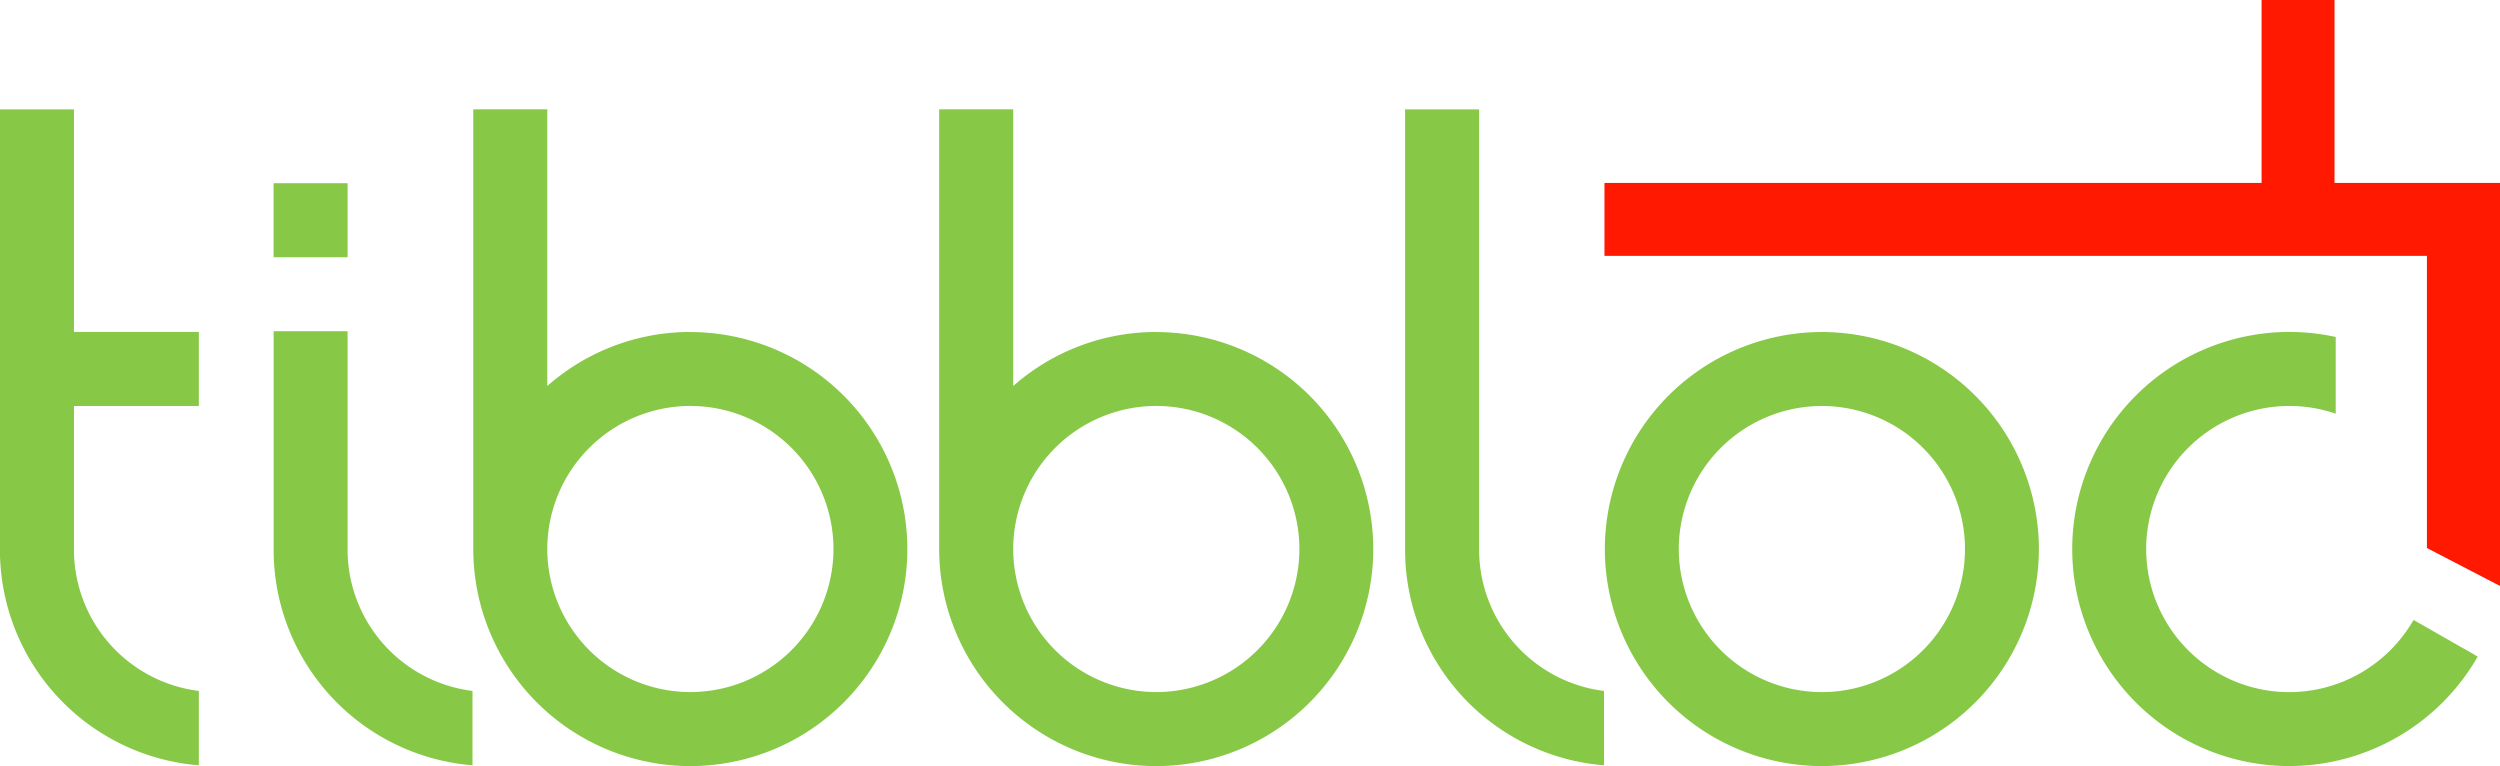 <svg xmlns="http://www.w3.org/2000/svg" xmlns:xlink="http://www.w3.org/1999/xlink" width="138.464" height="42.429" viewBox="0 0 138.464 42.429">
  <defs>
    <clipPath id="clip-path">
      <path id="Tracé_5" data-name="Tracé 5" d="M0-4.335H138.464V-46.764H0Z" transform="translate(0 46.764)" fill="none"/>
    </clipPath>
  </defs>
  <g id="LOGO_TIBBLOC" data-name="LOGO TIBBLOC" transform="translate(-743 256)">
    <g id="Groupe_116" data-name="Groupe 116" transform="translate(743 -256)">
      <g id="Groupe_5" data-name="Groupe 5" transform="translate(0 0)" clip-path="url(#clip-path)">
        <g id="Groupe_1" data-name="Groupe 1" transform="translate(77.826 6.057)">
          <path id="Tracé_1" data-name="Tracé 1" d="M-1.125-3.291a7.893,7.893,0,0,1-6.917-7.858V-35.5h-4.1v24.353A11.978,11.978,0,0,0-1.33.81c.068.006.137.009.205.015Z" transform="translate(12.138 35.502)" fill="#87c846"/>
        </g>
        <g id="Groupe_2" data-name="Groupe 2" transform="translate(88.885 18.389)">
          <path id="Tracé_2" data-name="Tracé 2" d="M-1.228-2.038A7.933,7.933,0,0,1-9.152-9.962a7.932,7.932,0,0,1,7.924-7.923A7.933,7.933,0,0,1,6.7-9.962,7.934,7.934,0,0,1-1.228-2.038m0-19.944a12.033,12.033,0,0,0-12.02,12.02A12.033,12.033,0,0,0-1.228,2.058a12.033,12.033,0,0,0,12.02-12.02,12.033,12.033,0,0,0-12.02-12.02" transform="translate(13.248 21.982)" fill="#87c846"/>
        </g>
        <g id="Groupe_3" data-name="Groupe 3" transform="translate(26.215 6.057)">
          <path id="Tracé_3" data-name="Tracé 3" d="M-1.228-3.3a7.932,7.932,0,0,1-7.923-7.924,7.932,7.932,0,0,1,7.923-7.923A7.932,7.932,0,0,1,6.7-11.222,7.933,7.933,0,0,1-1.228-3.3m0-19.944a11.961,11.961,0,0,0-7.923,2.994V-35.574h-4.1v24.352A12.033,12.033,0,0,0-1.228.8a12.033,12.033,0,0,0,12.02-12.02,12.033,12.033,0,0,0-12.02-12.02" transform="translate(13.248 35.574)" fill="#87c846"/>
        </g>
        <g id="Groupe_4" data-name="Groupe 4" transform="translate(52.02 6.057)">
          <path id="Tracé_4" data-name="Tracé 4" d="M-1.228-3.3a7.932,7.932,0,0,1-7.923-7.924,7.932,7.932,0,0,1,7.923-7.923A7.932,7.932,0,0,1,6.7-11.222,7.933,7.933,0,0,1-1.228-3.3m0-19.944a11.961,11.961,0,0,0-7.923,2.994V-35.574h-4.1v24.352A12.033,12.033,0,0,0-1.228.8a12.033,12.033,0,0,0,12.02-12.02,12.033,12.033,0,0,0-12.02-12.02" transform="translate(13.248 35.574)" fill="#87c846"/>
        </g>
      </g>
      <path id="Tracé_6" data-name="Tracé 6" d="M20.8-35.58H16.7v4.1h4.1Z" transform="translate(-1.548 45.727)" fill="#87c846"/>
      <g id="Groupe_9" data-name="Groupe 9" transform="translate(0 0)" clip-path="url(#clip-path)">
        <g id="Groupe_6" data-name="Groupe 6" transform="translate(15.156 18.345)">
          <path id="Tracé_7" data-name="Tracé 7" d="M-1.125-2.036A7.892,7.892,0,0,1-8.043-9.894V-21.958h-4.095V-9.894A11.977,11.977,0,0,0-1.331,2.065c.069.006.138.009.206.015Z" transform="translate(12.138 21.958)" fill="#87c846"/>
        </g>
        <g id="Groupe_7" data-name="Groupe 7" transform="translate(0 6.057)">
          <path id="Tracé_8" data-name="Tracé 8" d="M-1.125-3.291a7.892,7.892,0,0,1-6.917-7.858v-7.924h6.917v-4.1H-8.042V-35.5h-4.1v24.353A11.978,11.978,0,0,0-1.33.81c.069.006.137.009.205.015Z" transform="translate(12.138 35.502)" fill="#87c846"/>
        </g>
        <g id="Groupe_8" data-name="Groupe 8" transform="translate(114.771 18.389)">
          <path id="Tracé_9" data-name="Tracé 9" d="M-1.932-1.629a7.951,7.951,0,0,1-6.885,4A7.932,7.932,0,0,1-16.74-5.555a7.932,7.932,0,0,1,7.923-7.924,7.9,7.9,0,0,1,2.575.428V-17.3a12.034,12.034,0,0,0-2.575-.279A12.033,12.033,0,0,0-20.836-5.555,12.033,12.033,0,0,0-8.817,6.465,12.053,12.053,0,0,0,1.623.4Z" transform="translate(20.836 17.575)" fill="#87c846"/>
        </g>
      </g>
      <g id="Groupe_10" data-name="Groupe 10" transform="translate(88.864 0)">
        <path id="Tracé_11" data-name="Tracé 11" d="M-3.718,0V10.131H-40.113V14.17H5.439V30.353l4.048,2.1V10.131H.322V0Z" transform="translate(40.113)" fill="#ff1900"/>
      </g>
    </g>
  </g>
</svg>

